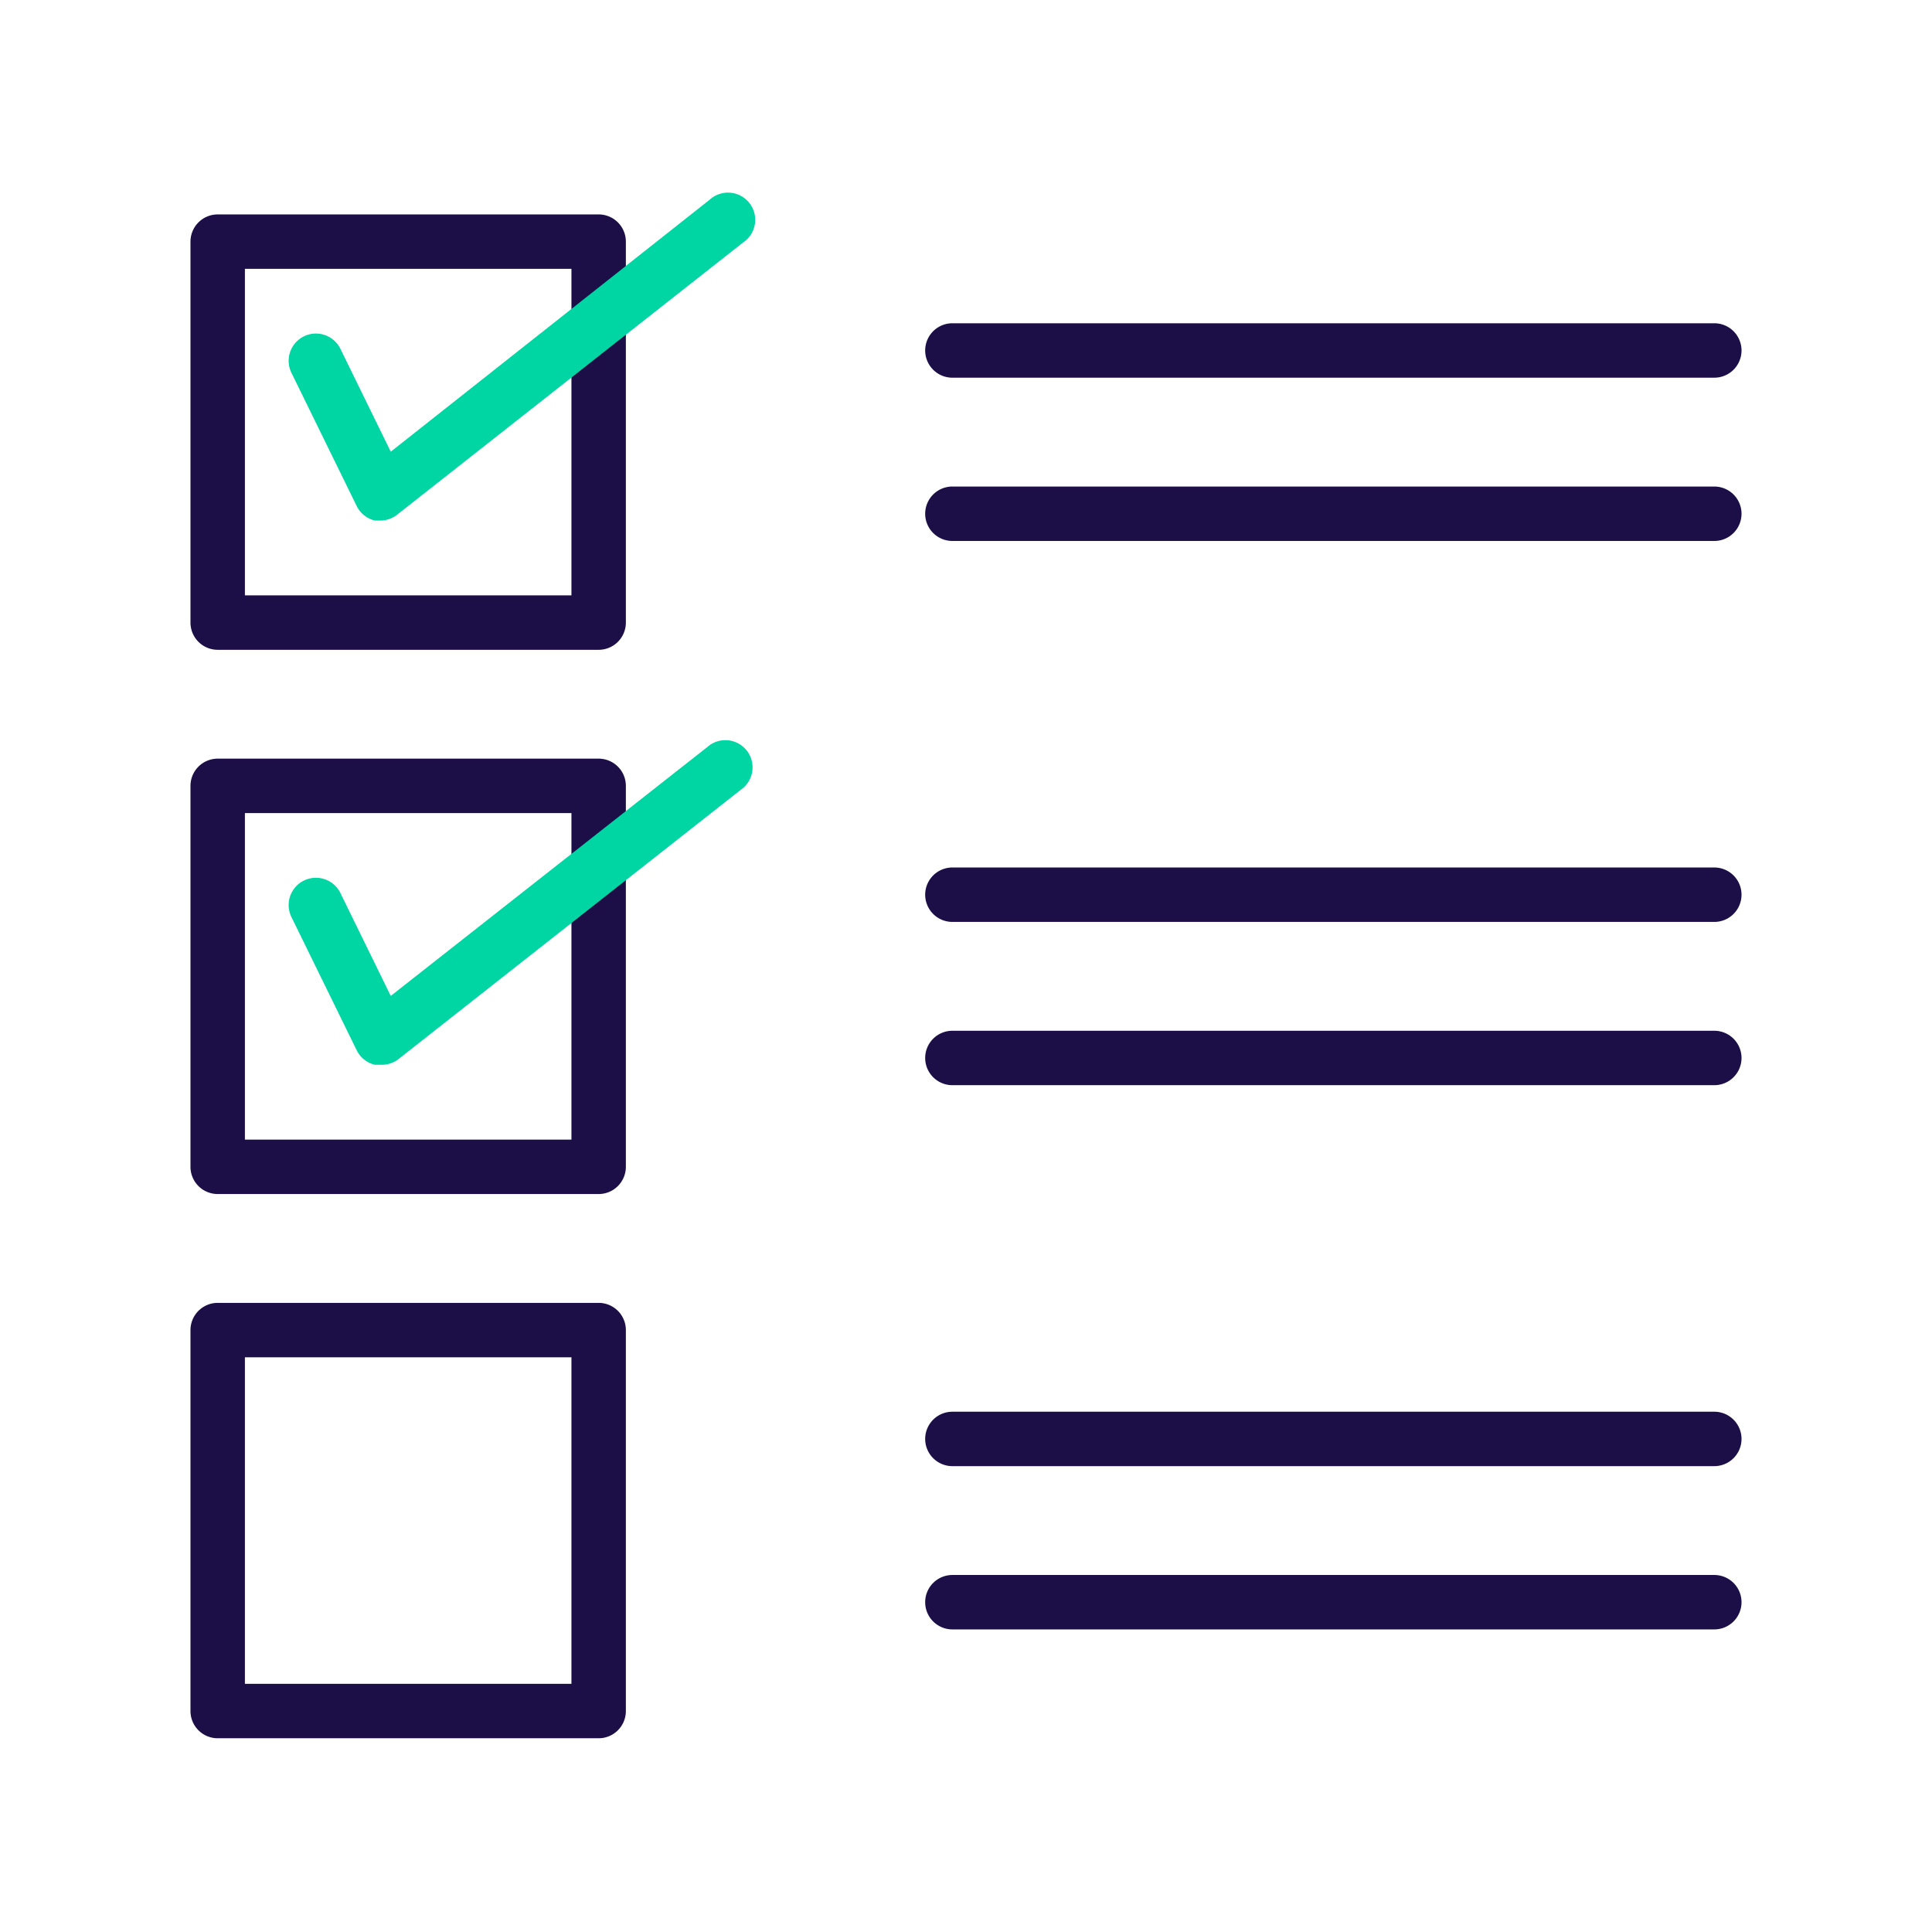 <svg id="Artworks" xmlns="http://www.w3.org/2000/svg" viewBox="0 0 71 71"><defs><style>.cls-1{fill:#1c0e46;}.cls-2{fill:#00d5a4;}</style></defs><path class="cls-1" d="M22,23.88H8a1,1,0,0,1-1-1v-14a1,1,0,0,1,1-1H22a1,1,0,0,1,1,1v14A1,1,0,0,1,22,23.88Zm-13-2H21v-12H9Z"/><path class="cls-2" d="M14,19.13l-.22,0a1,1,0,0,1-.67-.53l-2.4-4.9a1,1,0,0,1,1.8-.88l1.85,3.78L26.08,7.34a1,1,0,1,1,1.23,1.57l-12.71,10A1,1,0,0,1,14,19.13Z"/><path class="cls-1" d="M22,43.88H8a1,1,0,0,1-1-1v-14a1,1,0,0,1,1-1H22a1,1,0,0,1,1,1v14A1,1,0,0,1,22,43.88Zm-13-2H21v-12H9Z"/><path class="cls-2" d="M14,39.13l-.22,0a1,1,0,0,1-.67-.53l-2.4-4.9a1,1,0,0,1,1.8-.88l1.85,3.78,11.74-9.23a1,1,0,0,1,1.23,1.57l-12.71,10A1,1,0,0,1,14,39.13Z"/><path class="cls-1" d="M22,63.88H8a1,1,0,0,1-1-1v-14a1,1,0,0,1,1-1H22a1,1,0,0,1,1,1v14A1,1,0,0,1,22,63.88Zm-13-2H21v-12H9Z"/><path class="cls-1" d="M63,53.88H35a1,1,0,0,1,0-2H63a1,1,0,0,1,0,2Z"/><path class="cls-1" d="M63,59.88H35a1,1,0,0,1,0-2H63a1,1,0,0,1,0,2Z"/><path class="cls-1" d="M63,33.88H35a1,1,0,0,1,0-2H63a1,1,0,0,1,0,2Z"/><path class="cls-1" d="M63,39.88H35a1,1,0,0,1,0-2H63a1,1,0,0,1,0,2Z"/><path class="cls-1" d="M63,13.88H35a1,1,0,0,1,0-2H63a1,1,0,0,1,0,2Z"/><path class="cls-1" d="M63,19.88H35a1,1,0,0,1,0-2H63a1,1,0,0,1,0,2Z"/></svg>